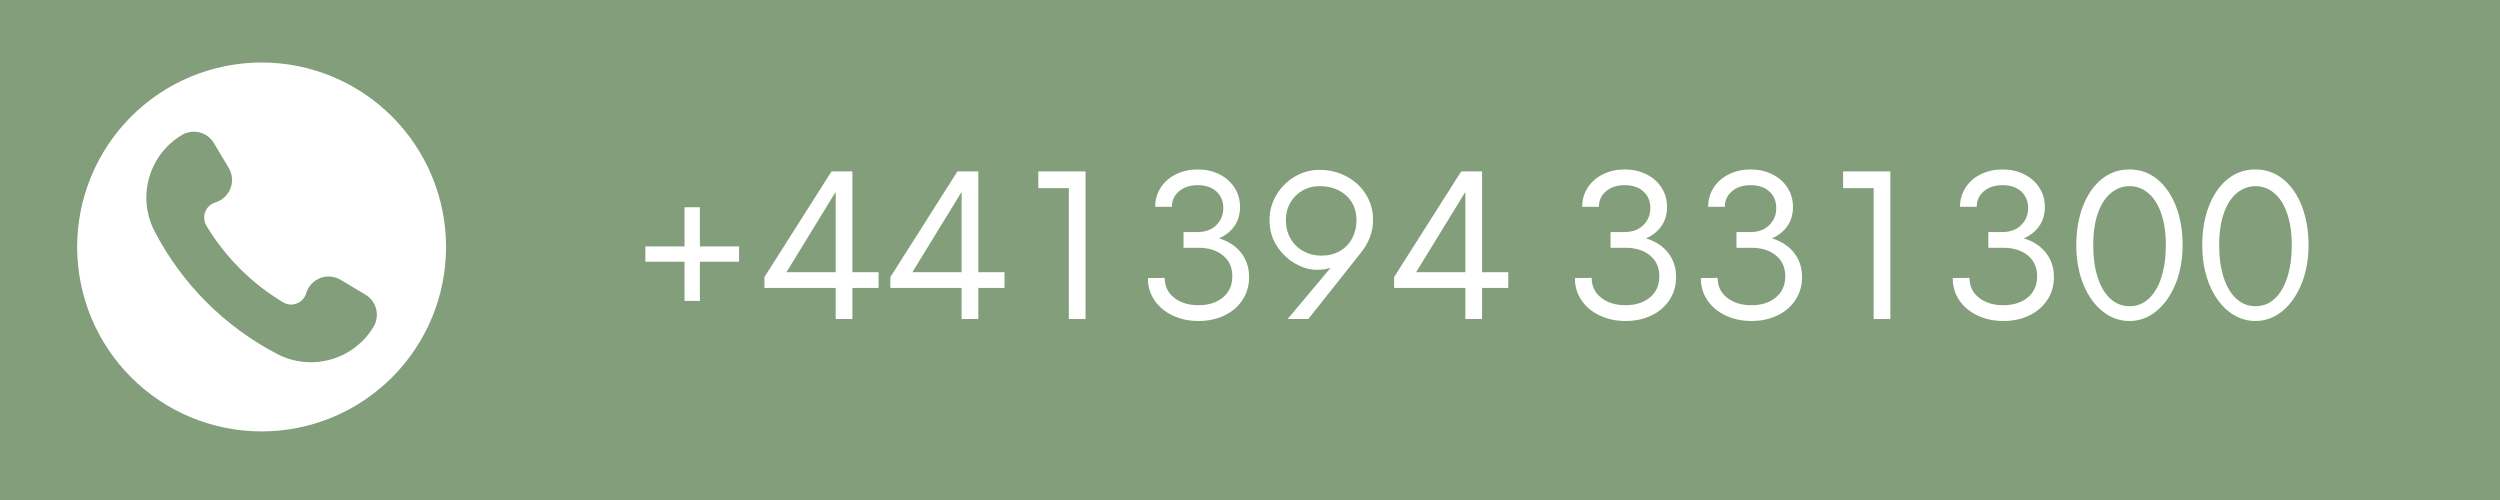 <svg xmlns="http://www.w3.org/2000/svg" xmlns:xlink="http://www.w3.org/1999/xlink" width="1000" zoomAndPan="magnify" viewBox="0 0 750 150" height="200" preserveAspectRatio="xMidYMid meet" version="1.0"><defs><g/><clipPath id="14e2560937"><path d="M 23.145 18.75 L 134 18.75 L 134 129.75 L 23.145 129.75 Z M 23.145 18.75 " clip-rule="nonzero"/></clipPath></defs><rect x="-75" width="900" fill="#ffffff" y="-15" height="180" fill-opacity="1"/><rect x="-75" width="900" fill="#839e7a" y="-15" height="180" fill-opacity="1"/><g clip-path="url(#14e2560937)"><path fill="#ffffff" d="M 78.48 18.75 C 76.668 18.75 74.863 18.84 73.059 19.016 C 71.254 19.195 69.465 19.461 67.688 19.812 C 65.91 20.168 64.152 20.605 62.418 21.133 C 60.684 21.66 58.98 22.27 57.305 22.961 C 55.633 23.656 53.996 24.43 52.398 25.285 C 50.797 26.137 49.246 27.07 47.738 28.074 C 46.23 29.082 44.777 30.16 43.379 31.312 C 41.977 32.461 40.637 33.676 39.355 34.957 C 38.074 36.238 36.855 37.582 35.707 38.98 C 34.559 40.383 33.48 41.836 32.473 43.344 C 31.465 44.852 30.535 46.402 29.68 48 C 28.824 49.598 28.051 51.234 27.359 52.91 C 26.664 54.586 26.055 56.289 25.527 58.023 C 25.004 59.758 24.562 61.512 24.211 63.289 C 23.855 65.066 23.59 66.859 23.414 68.66 C 23.234 70.465 23.145 72.273 23.145 74.086 C 23.145 75.898 23.234 77.707 23.414 79.512 C 23.59 81.312 23.855 83.105 24.211 84.883 C 24.562 86.66 25.004 88.414 25.527 90.148 C 26.055 91.883 26.664 93.586 27.359 95.262 C 28.051 96.938 28.824 98.574 29.68 100.172 C 30.535 101.77 31.465 103.32 32.473 104.828 C 33.48 106.336 34.559 107.789 35.707 109.191 C 36.855 110.59 38.074 111.934 39.355 113.215 C 40.637 114.496 41.977 115.711 43.379 116.859 C 44.777 118.012 46.23 119.09 47.738 120.098 C 49.246 121.102 50.797 122.035 52.398 122.887 C 53.996 123.742 55.633 124.516 57.305 125.211 C 58.98 125.902 60.684 126.512 62.418 127.039 C 64.152 127.566 65.91 128.004 67.688 128.359 C 69.465 128.711 71.254 128.977 73.059 129.156 C 74.863 129.332 76.668 129.422 78.48 129.422 C 80.293 129.422 82.102 129.332 83.906 129.156 C 85.711 128.977 87.5 128.711 89.277 128.359 C 91.055 128.004 92.812 127.566 94.547 127.039 C 96.281 126.512 97.984 125.902 99.66 125.211 C 101.332 124.516 102.969 123.742 104.566 122.887 C 106.164 122.035 107.719 121.102 109.227 120.098 C 110.73 119.09 112.188 118.012 113.586 116.859 C 114.988 115.711 116.328 114.496 117.609 113.215 C 118.891 111.934 120.109 110.59 121.258 109.191 C 122.406 107.789 123.484 106.336 124.492 104.828 C 125.5 103.32 126.43 101.77 127.285 100.172 C 128.137 98.574 128.914 96.938 129.605 95.262 C 130.301 93.586 130.91 91.883 131.434 90.148 C 131.961 88.414 132.402 86.66 132.754 84.883 C 133.109 83.105 133.375 81.312 133.551 79.512 C 133.73 77.707 133.816 75.898 133.816 74.086 C 133.816 72.273 133.73 70.465 133.551 68.664 C 133.375 66.859 133.109 65.066 132.754 63.289 C 132.398 61.512 131.961 59.758 131.434 58.023 C 130.906 56.289 130.297 54.586 129.605 52.91 C 128.91 51.238 128.137 49.602 127.281 48.004 C 126.43 46.402 125.496 44.852 124.488 43.344 C 123.484 41.836 122.406 40.383 121.254 38.984 C 120.105 37.582 118.891 36.242 117.609 34.961 C 116.328 33.68 114.984 32.461 113.586 31.312 C 112.184 30.164 110.73 29.086 109.223 28.078 C 107.715 27.07 106.164 26.141 104.566 25.285 C 102.969 24.434 101.332 23.656 99.656 22.965 C 97.984 22.27 96.277 21.66 94.543 21.133 C 92.809 20.609 91.055 20.168 89.277 19.812 C 87.5 19.461 85.711 19.195 83.906 19.016 C 82.102 18.84 80.293 18.75 78.48 18.75 Z M 112.062 98.035 C 111.707 98.629 111.324 99.203 110.914 99.758 C 110.504 100.316 110.07 100.852 109.609 101.367 C 109.148 101.883 108.664 102.375 108.156 102.844 C 107.648 103.312 107.117 103.754 106.57 104.176 C 106.02 104.594 105.453 104.988 104.863 105.352 C 104.277 105.719 103.676 106.055 103.059 106.363 C 102.438 106.672 101.805 106.949 101.16 107.199 C 100.516 107.449 99.859 107.664 99.195 107.852 C 98.531 108.039 97.859 108.195 97.176 108.316 C 96.496 108.441 95.812 108.531 95.125 108.59 C 94.434 108.648 93.746 108.672 93.055 108.664 C 92.363 108.66 91.672 108.621 90.984 108.547 C 90.297 108.477 89.617 108.371 88.938 108.234 C 88.262 108.098 87.59 107.93 86.93 107.73 C 86.27 107.527 85.617 107.297 84.977 107.035 C 84.336 106.777 83.711 106.484 83.098 106.164 C 75.254 102.062 68.199 96.887 61.934 90.637 C 55.664 84.352 50.484 77.273 46.387 69.398 C 46.07 68.789 45.777 68.164 45.52 67.523 C 45.258 66.883 45.031 66.234 44.832 65.574 C 44.633 64.914 44.469 64.246 44.332 63.566 C 44.199 62.891 44.094 62.211 44.023 61.523 C 43.953 60.836 43.914 60.148 43.91 59.461 C 43.902 58.77 43.93 58.082 43.988 57.395 C 44.051 56.707 44.141 56.023 44.266 55.344 C 44.391 54.668 44.547 53.996 44.734 53.332 C 44.922 52.668 45.141 52.016 45.387 51.371 C 45.637 50.727 45.918 50.098 46.227 49.48 C 46.535 48.863 46.871 48.262 47.238 47.68 C 47.602 47.094 47.996 46.527 48.414 45.98 C 48.832 45.43 49.277 44.906 49.746 44.398 C 50.215 43.895 50.707 43.41 51.223 42.949 C 51.738 42.492 52.273 42.059 52.828 41.648 C 53.383 41.238 53.957 40.859 54.551 40.504 C 54.941 40.27 55.355 40.07 55.789 39.918 C 56.219 39.762 56.664 39.652 57.117 39.582 C 57.57 39.516 58.027 39.492 58.484 39.516 C 58.945 39.535 59.395 39.602 59.84 39.715 C 60.285 39.824 60.719 39.977 61.133 40.172 C 61.547 40.367 61.941 40.602 62.309 40.875 C 62.68 41.148 63.02 41.453 63.328 41.793 C 63.637 42.133 63.91 42.496 64.148 42.891 L 68.645 50.414 C 68.914 50.871 69.129 51.352 69.289 51.855 C 69.449 52.363 69.551 52.879 69.594 53.41 C 69.637 53.938 69.621 54.465 69.543 54.988 C 69.469 55.516 69.336 56.023 69.145 56.52 C 68.953 57.016 68.707 57.48 68.41 57.922 C 68.113 58.359 67.77 58.762 67.383 59.125 C 66.996 59.484 66.574 59.801 66.113 60.066 C 65.656 60.332 65.172 60.543 64.664 60.703 C 64.32 60.805 63.988 60.941 63.672 61.117 C 63.355 61.297 63.066 61.504 62.797 61.75 C 62.531 61.992 62.293 62.262 62.09 62.559 C 61.883 62.859 61.715 63.176 61.578 63.512 C 61.445 63.848 61.352 64.191 61.297 64.551 C 61.242 64.906 61.23 65.266 61.258 65.629 C 61.285 65.988 61.355 66.34 61.461 66.684 C 61.57 67.031 61.715 67.359 61.898 67.672 C 64.734 72.387 68.094 76.691 71.98 80.59 C 75.879 84.492 80.195 87.855 84.934 90.688 C 85.543 91.059 86.203 91.277 86.91 91.344 C 87.621 91.41 88.312 91.32 88.98 91.066 C 89.723 90.789 90.355 90.355 90.879 89.762 C 91.402 89.164 91.754 88.484 91.938 87.711 C 92.105 87.219 92.324 86.75 92.598 86.305 C 92.871 85.859 93.188 85.449 93.551 85.074 C 93.914 84.699 94.316 84.371 94.754 84.086 C 95.191 83.801 95.656 83.57 96.145 83.387 C 96.633 83.207 97.137 83.082 97.656 83.012 C 98.172 82.941 98.691 82.93 99.211 82.977 C 99.73 83.023 100.238 83.129 100.734 83.289 C 101.234 83.445 101.707 83.66 102.156 83.926 L 109.68 88.422 C 110.07 88.66 110.438 88.934 110.773 89.246 C 111.113 89.555 111.418 89.895 111.691 90.266 C 111.965 90.637 112.195 91.027 112.391 91.445 C 112.586 91.859 112.738 92.293 112.852 92.738 C 112.961 93.184 113.027 93.637 113.051 94.094 C 113.07 94.555 113.051 95.012 112.98 95.465 C 112.914 95.918 112.805 96.363 112.648 96.797 C 112.496 97.227 112.301 97.641 112.062 98.035 Z M 112.062 98.035 " fill-opacity="1" fill-rule="nonzero"/></g><g fill="#ffffff" fill-opacity="1"><g transform="translate(187.938, 95.706)"><g><path d="M 17.422 -5.438 L 17.422 -17.188 L 5.672 -17.188 L 5.672 -21.781 L 17.422 -21.781 L 17.422 -33.531 L 22.031 -33.531 L 22.031 -21.781 L 33.781 -21.781 L 33.781 -17.188 L 22.031 -17.188 L 22.031 -5.438 Z M 17.422 -5.438 "/></g></g></g><g fill="#ffffff" fill-opacity="1"><g transform="translate(227.372, 95.706)"><g><path d="M 36.203 -14.047 L 36.203 -9.328 L 28.344 -9.328 L 28.344 0 L 23.328 0 L 23.328 -9.328 L 1.953 -9.328 L 1.953 -12.578 L 22.078 -44.281 L 28.344 -44.281 L 28.344 -14.047 Z M 8.562 -14.047 L 23.328 -14.047 L 23.328 -38.141 Z M 8.562 -14.047 "/></g></g></g><g fill="#ffffff" fill-opacity="1"><g transform="translate(265.153, 95.706)"><g><path d="M 36.203 -14.047 L 36.203 -9.328 L 28.344 -9.328 L 28.344 0 L 23.328 0 L 23.328 -9.328 L 1.953 -9.328 L 1.953 -12.578 L 22.078 -44.281 L 28.344 -44.281 L 28.344 -14.047 Z M 8.562 -14.047 L 23.328 -14.047 L 23.328 -38.141 Z M 8.562 -14.047 "/></g></g></g><g fill="#ffffff" fill-opacity="1"><g transform="translate(302.933, 95.706)"><g><path d="M 17.719 0 L 17.719 -39.266 L 8.562 -39.266 L 8.562 -44.281 L 22.734 -44.281 L 22.734 0 Z M 17.719 0 "/></g></g></g><g fill="#ffffff" fill-opacity="1"><g transform="translate(340.714, 95.706)"><g><path d="M 24.984 -24.203 C 27.816 -23.336 30.031 -21.891 31.625 -19.859 C 33.219 -17.836 34.016 -15.41 34.016 -12.578 C 34.016 -9.984 33.344 -7.68 32 -5.672 C 30.664 -3.66 28.848 -2.113 26.547 -1.031 C 24.242 0.051 21.676 0.594 18.844 0.594 C 16.039 0.594 13.477 0.051 11.156 -1.031 C 8.832 -2.113 7 -3.629 5.656 -5.578 C 4.32 -7.523 3.656 -9.758 3.656 -12.281 L 8.688 -12.344 C 8.688 -9.863 9.641 -7.875 11.547 -6.375 C 13.453 -4.883 15.883 -4.141 18.844 -4.141 C 21.832 -4.141 24.27 -4.914 26.156 -6.469 C 28.039 -8.02 28.984 -10.133 28.984 -12.812 C 28.984 -15.488 28.039 -17.582 26.156 -19.094 C 24.27 -20.613 21.832 -21.375 18.844 -21.375 L 14.344 -21.375 L 14.344 -26.094 L 18.594 -26.094 C 20.914 -26.094 22.773 -26.781 24.172 -28.156 C 25.578 -29.539 26.281 -31.254 26.281 -33.297 C 26.281 -35.348 25.586 -37.004 24.203 -38.266 C 22.828 -39.523 20.957 -40.156 18.594 -40.156 C 16.312 -40.156 14.453 -39.551 13.016 -38.344 C 11.578 -37.145 10.859 -35.582 10.859 -33.656 L 5.844 -33.656 C 5.844 -35.82 6.406 -37.758 7.531 -39.469 C 8.656 -41.188 10.191 -42.516 12.141 -43.453 C 14.086 -44.398 16.238 -44.875 18.594 -44.875 C 20.957 -44.875 23.102 -44.398 25.031 -43.453 C 26.957 -42.516 28.484 -41.188 29.609 -39.469 C 30.734 -37.758 31.297 -35.801 31.297 -33.594 C 31.297 -31.426 30.742 -29.535 29.641 -27.922 C 28.535 -26.316 26.984 -25.078 24.984 -24.203 Z M 24.984 -24.203 "/></g></g></g><g fill="#ffffff" fill-opacity="1"><g transform="translate(378.495, 95.706)"><g><path d="M 33.422 -29.703 C 33.422 -26.16 32.16 -22.832 29.641 -19.719 L 14 0 L 7.797 0 L 20.719 -15.406 C 19.625 -14.977 18.207 -14.766 16.469 -14.766 C 14.383 -14.766 12.238 -15.395 10.031 -16.656 C 7.832 -17.914 6.004 -19.676 4.547 -21.938 C 3.086 -24.195 2.359 -26.785 2.359 -29.703 C 2.359 -32.379 3.035 -34.867 4.391 -37.172 C 5.754 -39.473 7.586 -41.312 9.891 -42.688 C 12.191 -44.062 14.68 -44.75 17.359 -44.75 C 20.273 -44.75 22.961 -44.098 25.422 -42.797 C 27.879 -41.504 29.828 -39.707 31.266 -37.406 C 32.703 -35.102 33.422 -32.535 33.422 -29.703 Z M 17.891 -19.016 C 20.016 -19.016 21.875 -19.473 23.469 -20.391 C 25.062 -21.316 26.289 -22.586 27.156 -24.203 C 28.02 -25.816 28.453 -27.609 28.453 -29.578 C 28.453 -32.691 27.422 -35.18 25.359 -37.047 C 23.297 -38.922 20.648 -39.859 17.422 -39.859 C 15.492 -39.859 13.75 -39.406 12.188 -38.5 C 10.633 -37.594 9.426 -36.367 8.562 -34.828 C 7.695 -33.297 7.266 -31.609 7.266 -29.766 C 7.266 -27.641 7.734 -25.758 8.672 -24.125 C 9.617 -22.488 10.91 -21.227 12.547 -20.344 C 14.18 -19.457 15.961 -19.016 17.891 -19.016 Z M 17.891 -19.016 "/></g></g></g><g fill="#ffffff" fill-opacity="1"><g transform="translate(416.276, 95.706)"><g><path d="M 36.203 -14.047 L 36.203 -9.328 L 28.344 -9.328 L 28.344 0 L 23.328 0 L 23.328 -9.328 L 1.953 -9.328 L 1.953 -12.578 L 22.078 -44.281 L 28.344 -44.281 L 28.344 -14.047 Z M 8.562 -14.047 L 23.328 -14.047 L 23.328 -38.141 Z M 8.562 -14.047 "/></g></g></g><g fill="#ffffff" fill-opacity="1"><g transform="translate(454.057, 95.706)"><g/></g></g><g fill="#ffffff" fill-opacity="1"><g transform="translate(468.815, 95.706)"><g><path d="M 24.984 -24.203 C 27.816 -23.336 30.031 -21.891 31.625 -19.859 C 33.219 -17.836 34.016 -15.41 34.016 -12.578 C 34.016 -9.984 33.344 -7.68 32 -5.672 C 30.664 -3.66 28.848 -2.113 26.547 -1.031 C 24.242 0.051 21.676 0.594 18.844 0.594 C 16.039 0.594 13.477 0.051 11.156 -1.031 C 8.832 -2.113 7 -3.629 5.656 -5.578 C 4.32 -7.523 3.656 -9.758 3.656 -12.281 L 8.688 -12.344 C 8.688 -9.863 9.641 -7.875 11.547 -6.375 C 13.453 -4.883 15.883 -4.141 18.844 -4.141 C 21.832 -4.141 24.27 -4.914 26.156 -6.469 C 28.039 -8.02 28.984 -10.133 28.984 -12.812 C 28.984 -15.488 28.039 -17.582 26.156 -19.094 C 24.27 -20.613 21.832 -21.375 18.844 -21.375 L 14.344 -21.375 L 14.344 -26.094 L 18.594 -26.094 C 20.914 -26.094 22.773 -26.781 24.172 -28.156 C 25.578 -29.539 26.281 -31.254 26.281 -33.297 C 26.281 -35.348 25.586 -37.004 24.203 -38.266 C 22.828 -39.523 20.957 -40.156 18.594 -40.156 C 16.312 -40.156 14.453 -39.551 13.016 -38.344 C 11.578 -37.145 10.859 -35.582 10.859 -33.656 L 5.844 -33.656 C 5.844 -35.82 6.406 -37.758 7.531 -39.469 C 8.656 -41.188 10.191 -42.516 12.141 -43.453 C 14.086 -44.398 16.238 -44.875 18.594 -44.875 C 20.957 -44.875 23.102 -44.398 25.031 -43.453 C 26.957 -42.516 28.484 -41.188 29.609 -39.469 C 30.734 -37.758 31.297 -35.801 31.297 -33.594 C 31.297 -31.426 30.742 -29.535 29.641 -27.922 C 28.535 -26.316 26.984 -25.078 24.984 -24.203 Z M 24.984 -24.203 "/></g></g></g><g fill="#ffffff" fill-opacity="1"><g transform="translate(506.596, 95.706)"><g><path d="M 24.984 -24.203 C 27.816 -23.336 30.031 -21.891 31.625 -19.859 C 33.219 -17.836 34.016 -15.41 34.016 -12.578 C 34.016 -9.984 33.344 -7.68 32 -5.672 C 30.664 -3.66 28.848 -2.113 26.547 -1.031 C 24.242 0.051 21.676 0.594 18.844 0.594 C 16.039 0.594 13.477 0.051 11.156 -1.031 C 8.832 -2.113 7 -3.629 5.656 -5.578 C 4.32 -7.523 3.656 -9.758 3.656 -12.281 L 8.688 -12.344 C 8.688 -9.863 9.641 -7.875 11.547 -6.375 C 13.453 -4.883 15.883 -4.141 18.844 -4.141 C 21.832 -4.141 24.27 -4.914 26.156 -6.469 C 28.039 -8.02 28.984 -10.133 28.984 -12.812 C 28.984 -15.488 28.039 -17.582 26.156 -19.094 C 24.27 -20.613 21.832 -21.375 18.844 -21.375 L 14.344 -21.375 L 14.344 -26.094 L 18.594 -26.094 C 20.914 -26.094 22.773 -26.781 24.172 -28.156 C 25.578 -29.539 26.281 -31.254 26.281 -33.297 C 26.281 -35.348 25.586 -37.004 24.203 -38.266 C 22.828 -39.523 20.957 -40.156 18.594 -40.156 C 16.312 -40.156 14.453 -39.551 13.016 -38.344 C 11.578 -37.145 10.859 -35.582 10.859 -33.656 L 5.844 -33.656 C 5.844 -35.82 6.406 -37.758 7.531 -39.469 C 8.656 -41.188 10.191 -42.516 12.141 -43.453 C 14.086 -44.398 16.238 -44.875 18.594 -44.875 C 20.957 -44.875 23.102 -44.398 25.031 -43.453 C 26.957 -42.516 28.484 -41.188 29.609 -39.469 C 30.734 -37.758 31.297 -35.801 31.297 -33.594 C 31.297 -31.426 30.742 -29.535 29.641 -27.922 C 28.535 -26.316 26.984 -25.078 24.984 -24.203 Z M 24.984 -24.203 "/></g></g></g><g fill="#ffffff" fill-opacity="1"><g transform="translate(544.377, 95.706)"><g><path d="M 17.719 0 L 17.719 -39.266 L 8.562 -39.266 L 8.562 -44.281 L 22.734 -44.281 L 22.734 0 Z M 17.719 0 "/></g></g></g><g fill="#ffffff" fill-opacity="1"><g transform="translate(582.158, 95.706)"><g><path d="M 24.984 -24.203 C 27.816 -23.336 30.031 -21.891 31.625 -19.859 C 33.219 -17.836 34.016 -15.41 34.016 -12.578 C 34.016 -9.984 33.344 -7.68 32 -5.672 C 30.664 -3.66 28.848 -2.113 26.547 -1.031 C 24.242 0.051 21.676 0.594 18.844 0.594 C 16.039 0.594 13.477 0.051 11.156 -1.031 C 8.832 -2.113 7 -3.629 5.656 -5.578 C 4.32 -7.523 3.656 -9.758 3.656 -12.281 L 8.688 -12.344 C 8.688 -9.863 9.641 -7.875 11.547 -6.375 C 13.453 -4.883 15.883 -4.141 18.844 -4.141 C 21.832 -4.141 24.27 -4.914 26.156 -6.469 C 28.039 -8.02 28.984 -10.133 28.984 -12.812 C 28.984 -15.488 28.039 -17.582 26.156 -19.094 C 24.27 -20.613 21.832 -21.375 18.844 -21.375 L 14.344 -21.375 L 14.344 -26.094 L 18.594 -26.094 C 20.914 -26.094 22.773 -26.781 24.172 -28.156 C 25.578 -29.539 26.281 -31.254 26.281 -33.297 C 26.281 -35.348 25.586 -37.004 24.203 -38.266 C 22.828 -39.523 20.957 -40.156 18.594 -40.156 C 16.312 -40.156 14.453 -39.551 13.016 -38.344 C 11.578 -37.145 10.859 -35.582 10.859 -33.656 L 5.844 -33.656 C 5.844 -35.82 6.406 -37.758 7.531 -39.469 C 8.656 -41.188 10.191 -42.516 12.141 -43.453 C 14.086 -44.398 16.238 -44.875 18.594 -44.875 C 20.957 -44.875 23.102 -44.398 25.031 -43.453 C 26.957 -42.516 28.484 -41.188 29.609 -39.469 C 30.734 -37.758 31.297 -35.801 31.297 -33.594 C 31.297 -31.426 30.742 -29.535 29.641 -27.922 C 28.535 -26.316 26.984 -25.078 24.984 -24.203 Z M 24.984 -24.203 "/></g></g></g><g fill="#ffffff" fill-opacity="1"><g transform="translate(619.939, 95.706)"><g><path d="M 18.891 0.594 C 15.898 0.594 13.18 -0.398 10.734 -2.391 C 8.297 -4.379 6.391 -7.094 5.016 -10.531 C 3.641 -13.977 2.953 -17.848 2.953 -22.141 C 2.953 -26.473 3.609 -30.359 4.922 -33.797 C 6.242 -37.242 8.102 -39.953 10.5 -41.922 C 12.906 -43.891 15.703 -44.875 18.891 -44.875 C 22.047 -44.875 24.832 -43.891 27.25 -41.922 C 29.664 -39.953 31.535 -37.242 32.859 -33.797 C 34.18 -30.359 34.844 -26.473 34.844 -22.141 C 34.844 -17.891 34.141 -14.031 32.734 -10.562 C 31.336 -7.102 29.426 -4.379 27 -2.391 C 24.582 -0.398 21.879 0.594 18.891 0.594 Z M 18.953 -3.844 C 21.16 -3.844 23.078 -4.598 24.703 -6.109 C 26.336 -7.629 27.598 -9.773 28.484 -12.547 C 29.367 -15.316 29.812 -18.516 29.812 -22.141 C 29.812 -25.879 29.336 -29.086 28.391 -31.766 C 27.453 -34.441 26.156 -36.457 24.5 -37.812 C 22.852 -39.176 21.004 -39.859 18.953 -39.859 C 16.867 -39.859 15 -39.176 13.344 -37.812 C 11.688 -36.457 10.383 -34.441 9.438 -31.766 C 8.5 -29.086 8.031 -25.879 8.031 -22.141 C 8.031 -18.484 8.473 -15.273 9.359 -12.516 C 10.242 -9.766 11.508 -7.629 13.156 -6.109 C 14.812 -4.598 16.742 -3.844 18.953 -3.844 Z M 18.953 -3.844 "/></g></g></g><g fill="#ffffff" fill-opacity="1"><g transform="translate(657.72, 95.706)"><g><path d="M 18.891 0.594 C 15.898 0.594 13.18 -0.398 10.734 -2.391 C 8.297 -4.379 6.391 -7.094 5.016 -10.531 C 3.641 -13.977 2.953 -17.848 2.953 -22.141 C 2.953 -26.473 3.609 -30.359 4.922 -33.797 C 6.242 -37.242 8.102 -39.953 10.5 -41.922 C 12.906 -43.891 15.703 -44.875 18.891 -44.875 C 22.047 -44.875 24.832 -43.891 27.25 -41.922 C 29.664 -39.953 31.535 -37.242 32.859 -33.797 C 34.18 -30.359 34.844 -26.473 34.844 -22.141 C 34.844 -17.891 34.141 -14.031 32.734 -10.562 C 31.336 -7.102 29.426 -4.379 27 -2.391 C 24.582 -0.398 21.879 0.594 18.891 0.594 Z M 18.953 -3.844 C 21.16 -3.844 23.078 -4.598 24.703 -6.109 C 26.336 -7.629 27.598 -9.773 28.484 -12.547 C 29.367 -15.316 29.812 -18.516 29.812 -22.141 C 29.812 -25.879 29.336 -29.086 28.391 -31.766 C 27.453 -34.441 26.156 -36.457 24.5 -37.812 C 22.852 -39.176 21.004 -39.859 18.953 -39.859 C 16.867 -39.859 15 -39.176 13.344 -37.812 C 11.688 -36.457 10.383 -34.441 9.438 -31.766 C 8.5 -29.086 8.031 -25.879 8.031 -22.141 C 8.031 -18.484 8.473 -15.273 9.359 -12.516 C 10.242 -9.766 11.508 -7.629 13.156 -6.109 C 14.812 -4.598 16.742 -3.844 18.953 -3.844 Z M 18.953 -3.844 "/></g></g></g></svg>